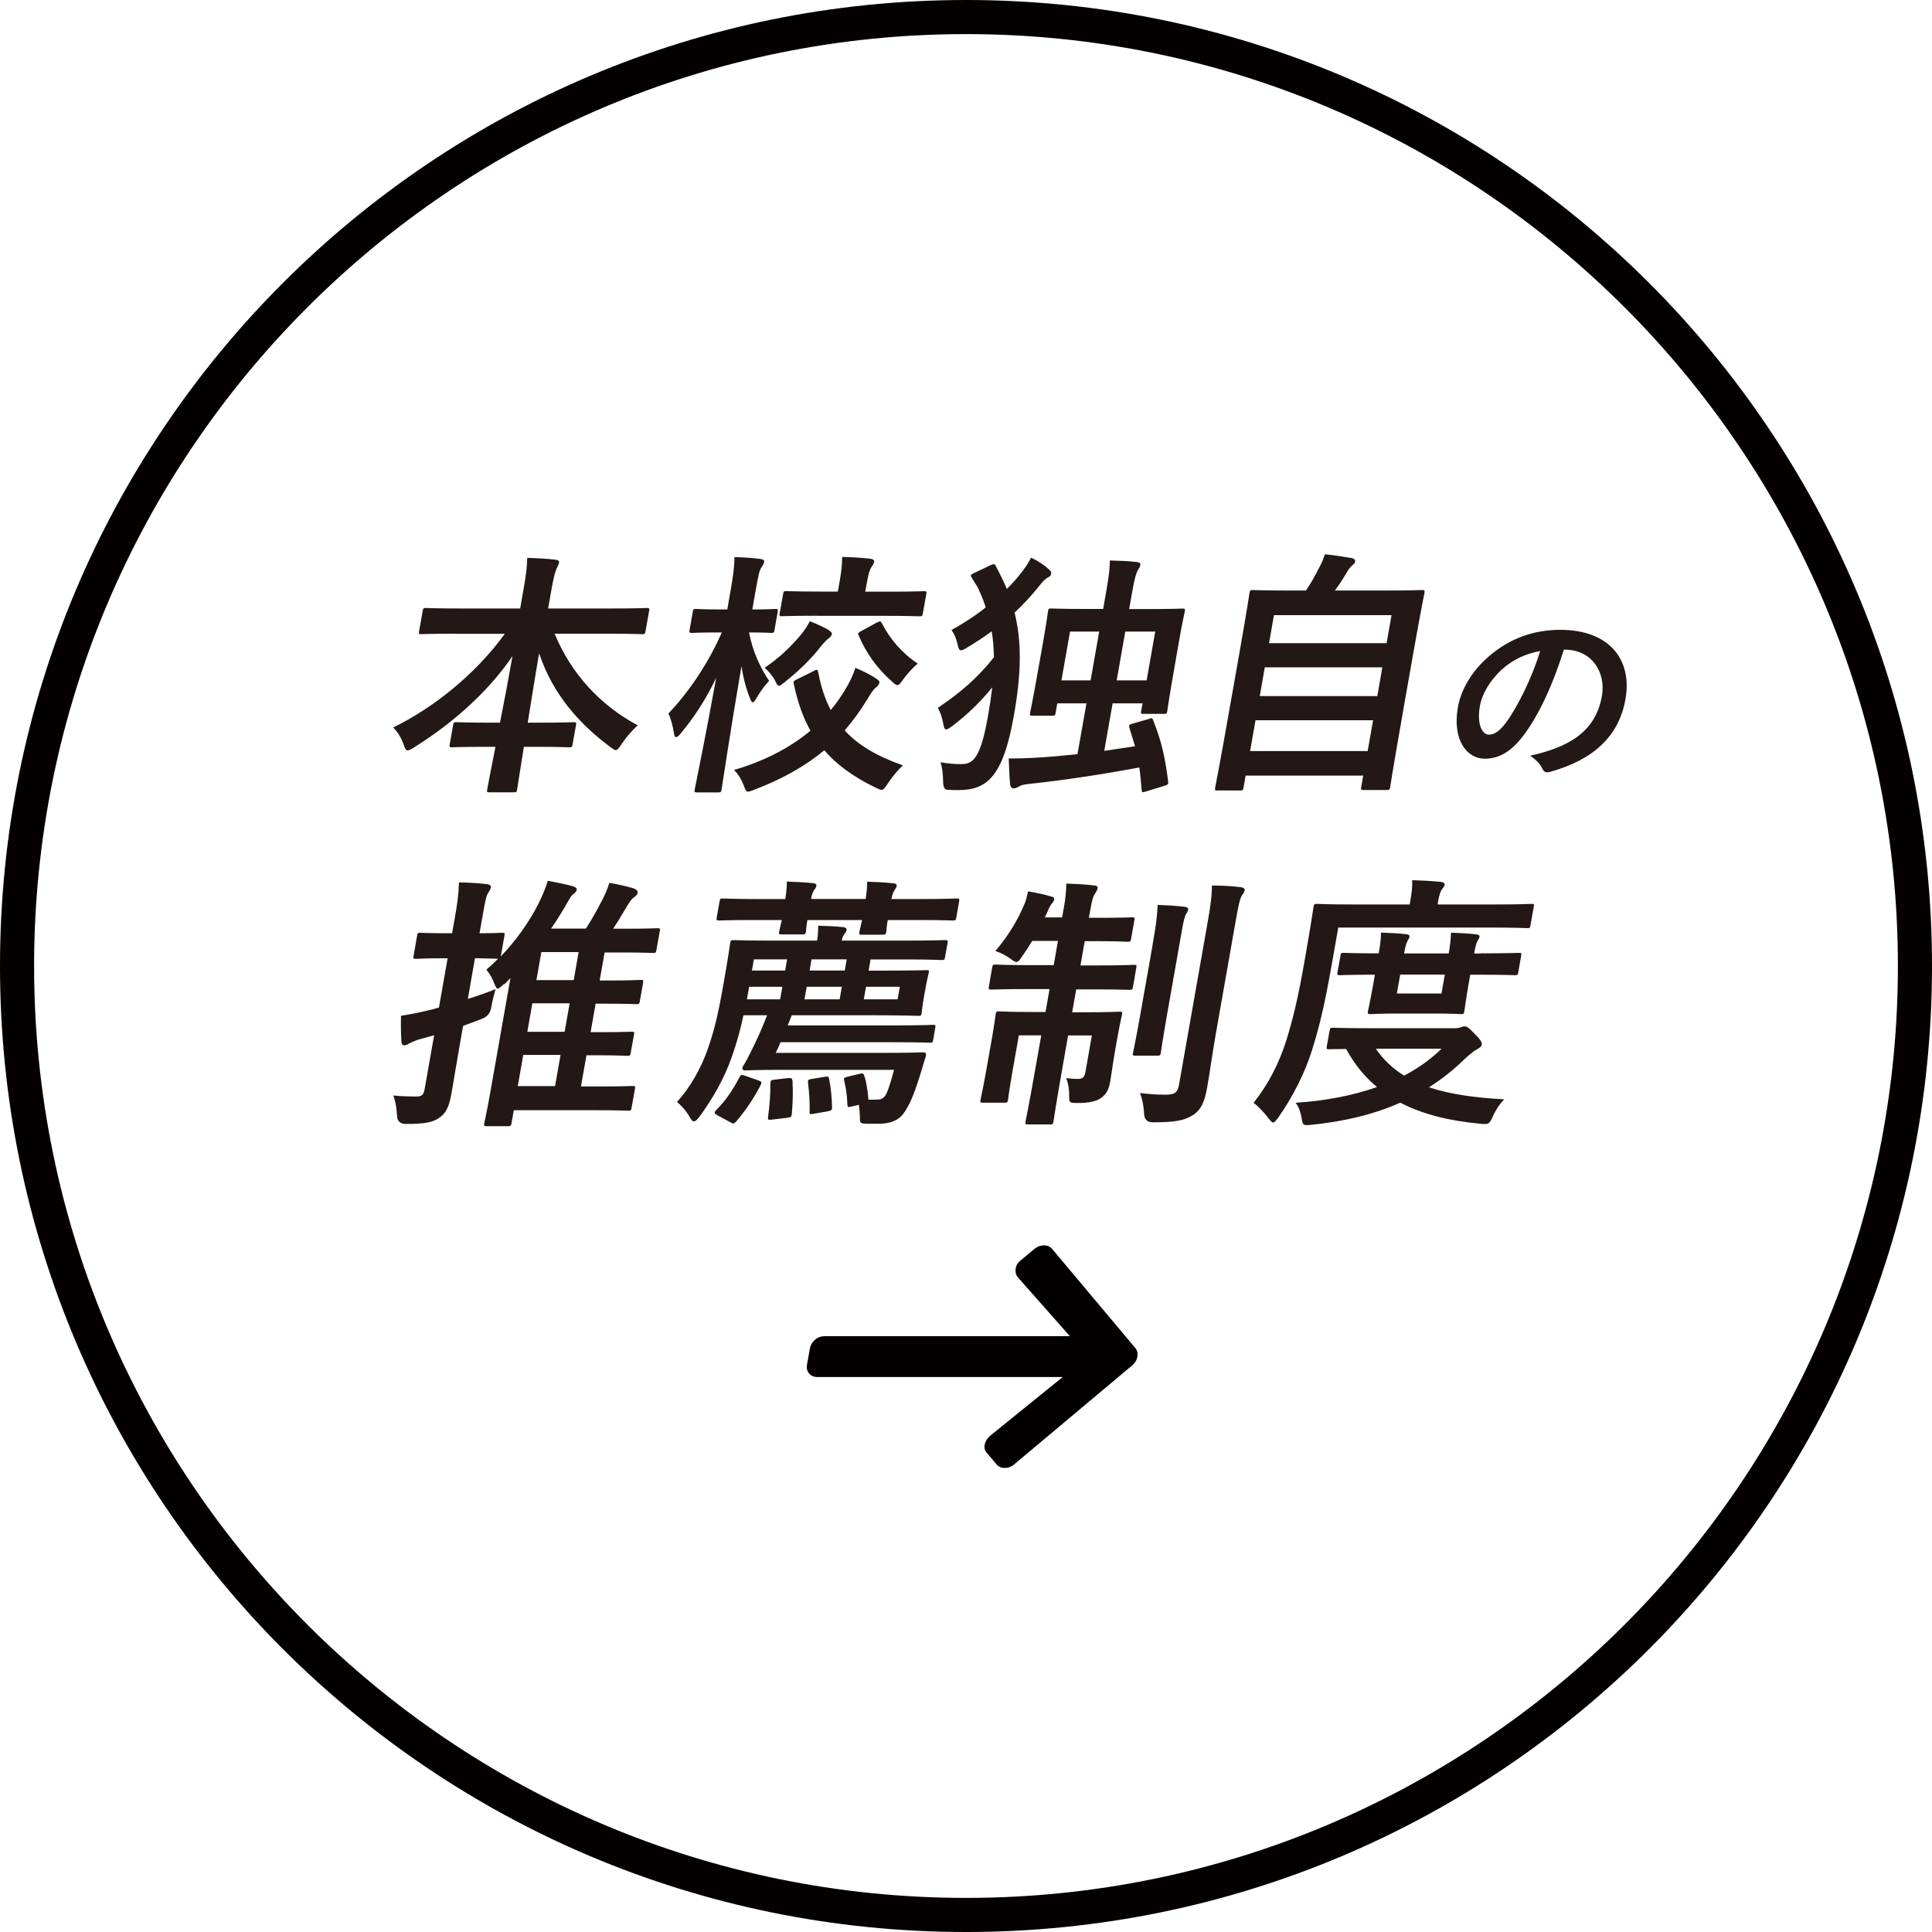 <?xml version="1.0" encoding="UTF-8"?><svg id="_レイヤー_1" xmlns="http://www.w3.org/2000/svg" viewBox="0 0 200 200"><defs><style>.cls-1{fill:#040000;}.cls-2{fill:#231815;}</style></defs><path class="cls-1" d="M107.09,129.29c.29-.25,.62-.37,.98-.37s.64,.12,.85,.37l8.6,10.25c.21,.25,.28,.55,.22,.9-.06,.35-.24,.65-.53,.9l-12.22,10.25c-.29,.25-.62,.37-.98,.37s-.64-.12-.85-.37l-.98-1.16c-.24-.25-.32-.55-.24-.9,.08-.35,.27-.65,.56-.9l7.51-6.08h-25.4c-.36,0-.64-.12-.85-.37-.21-.25-.28-.54-.22-.9l.3-1.69c.06-.35,.24-.65,.53-.9,.29-.25,.62-.37,.98-.37h25.4l-5.37-6.08c-.21-.25-.29-.55-.24-.9,.04-.35,.23-.65,.56-.9l1.39-1.16Z"/><g><path class="cls-1" d="M100,3.53c53.19,0,96.47,43.28,96.47,96.47s-43.28,96.47-96.47,96.47S3.53,153.19,3.53,100,46.81,3.53,100,3.53m0-3.53C44.77,0,0,44.77,0,100s44.77,100,100,100,100-44.77,100-100S155.23,0,100,0h0Z"/><g><path class="cls-2" d="M47.09,65.6c-2.46,0-3.3,.05-3.46,.05-.27,0-.29-.03-.25-.29l.38-2.13c.05-.27,.08-.29,.35-.29,.16,0,.99,.05,3.45,.05h6.29l.31-1.78c.27-1.52,.4-2.42,.42-3.46,.97,.03,2.01,.08,2.94,.19,.24,.03,.38,.13,.36,.27-.04,.24-.19,.48-.28,.69-.14,.35-.28,.82-.53,2.23l-.33,1.86h6.72c2.46,0,3.33-.05,3.49-.05,.27,0,.29,.03,.25,.29l-.38,2.13c-.05,.27-.08,.29-.35,.29-.16,0-1.02-.05-3.47-.05h-5.59c1.71,4.09,4.62,7.34,8.61,9.49-.58,.51-1.15,1.17-1.66,1.92-.29,.42-.44,.64-.62,.64-.11,0-.28-.11-.52-.29-3.34-2.47-6.03-5.58-7.41-9.73-.39,2.21-.79,4.81-1.18,7.18h1.4c2.38,0,3.17-.05,3.33-.05,.3,0,.32,.03,.27,.29l-.36,2.02c-.05,.27-.08,.29-.38,.29-.16,0-.94-.05-3.31-.05h-1.35c-.37,2.26-.62,3.99-.7,4.44-.04,.24-.07,.27-.34,.27h-2.51c-.27,0-.29-.03-.25-.27,.08-.45,.41-2.18,.86-4.44h-1.16c-2.38,0-3.17,.05-3.33,.05-.27,0-.29-.03-.25-.29l.36-2.02c.05-.27,.08-.29,.35-.29,.16,0,.94,.05,3.31,.05h1.19c.45-2.26,.91-4.71,1.29-6.89-2.62,3.85-6.38,7.07-10.17,9.44-.33,.21-.54,.32-.68,.32-.16,0-.27-.16-.41-.59-.27-.74-.61-1.3-1.09-1.78,4.14-2.02,8.5-5.48,11.56-9.7h-5.18Z"/><path class="cls-2" d="M72.16,82.03c-.27,0-.29-.03-.24-.32,.08-.45,1.12-5.42,2.22-11.54-1.02,2.13-2.26,4.07-3.66,5.74-.21,.27-.37,.4-.5,.4-.11,0-.17-.13-.22-.45-.11-.74-.33-1.52-.57-1.99,1.99-2.1,4.04-5,5.53-8.4h-.46c-1.86,0-2.47,.05-2.63,.05-.27,0-.29-.03-.24-.32l.33-1.89c.04-.24,.07-.27,.34-.27,.16,0,.75,.05,2.61,.05h.62l.31-1.78c.29-1.65,.42-2.53,.43-3.64,1.02,.03,1.85,.08,2.67,.19,.27,.03,.44,.13,.41,.27-.04,.24-.15,.4-.27,.58-.22,.32-.32,.74-.64,2.55l-.32,1.83c1.67,0,2.22-.05,2.38-.05,.27,0,.29,.03,.25,.27l-.33,1.89c-.05,.29-.08,.32-.35,.32-.16,0-.69-.05-2.29-.05,.36,1.91,1.14,3.62,2.08,5.02-.46,.48-.89,1.06-1.28,1.73-.19,.32-.3,.48-.41,.48s-.19-.13-.3-.43c-.39-.98-.69-2.07-.87-3.32-1.19,6.91-1.98,12.31-2.06,12.76-.05,.29-.08,.32-.38,.32h-2.19Zm12.1-12.6c.35-.16,.4-.11,.45,.19,.28,1.49,.7,2.77,1.29,3.88,.54-.64,1.02-1.33,1.47-2.07,.46-.74,.83-1.52,1.08-2.29,.86,.35,1.62,.74,2.18,1.12,.24,.16,.33,.27,.31,.4-.04,.21-.17,.35-.39,.53-.25,.21-.47,.53-.82,1.12-.72,1.2-1.51,2.29-2.39,3.3,1.4,1.54,3.36,2.68,6.03,3.62-.62,.58-1.13,1.22-1.57,1.89-.3,.45-.44,.64-.65,.64-.13,0-.31-.08-.58-.21-2.31-1.12-4.04-2.37-5.34-3.88-1.99,1.65-4.36,2.98-7.22,4.07-.32,.13-.52,.21-.69,.21-.19,0-.26-.19-.43-.64-.24-.61-.55-1.17-1.01-1.6,3.25-.96,5.84-2.34,7.92-4.07-.78-1.38-1.34-2.98-1.73-4.86-.06-.27,0-.29,.38-.48l1.72-.85Zm1.52-4.2c.24,.16,.36,.27,.33,.42-.03,.16-.13,.29-.35,.45-.25,.19-.49,.45-.79,.82-.94,1.22-2.15,2.42-3.67,3.64-.34,.27-.53,.43-.67,.43s-.24-.19-.41-.56c-.28-.53-.67-.96-1.07-1.3,1.47-.98,2.73-2.18,3.86-3.54,.31-.4,.57-.8,.82-1.28,.71,.27,1.43,.61,1.95,.9Zm-1.22-1.49c-2.54,0-3.44,.05-3.6,.05-.27,0-.29-.03-.25-.29l.36-2.02c.05-.27,.08-.29,.35-.29,.16,0,1.04,.05,3.58,.05h1.73l.14-.77c.21-1.17,.3-1.86,.31-2.82,.99,.03,2.04,.08,2.91,.19,.27,.03,.43,.16,.41,.27-.04,.24-.15,.37-.26,.56-.22,.32-.35,.74-.53,1.81l-.14,.77h2.48c2.54,0,3.41-.05,3.57-.05,.3,0,.32,.03,.27,.29l-.36,2.02c-.05,.27-.08,.29-.38,.29-.16,0-1.02-.05-3.55-.05h-7.04Zm6.19,.72c.36-.19,.41-.19,.55,.08,.83,1.6,2.05,3.06,3.7,4.15-.45,.4-1.01,.96-1.51,1.65-.29,.42-.43,.58-.59,.58-.14,0-.28-.11-.51-.32-1.66-1.46-2.73-3.03-3.5-4.81-.12-.24-.06-.29,.3-.48l1.55-.85Z"/><path class="cls-2" d="M102.56,58.5c.35-.16,.43-.13,.54,.13,.43,.8,.8,1.57,1.13,2.34,.62-.61,1.17-1.25,1.69-1.94,.35-.45,.59-.88,.82-1.3,.77,.37,1.33,.74,1.86,1.22,.18,.19,.25,.29,.22,.43-.03,.19-.16,.32-.34,.4-.27,.13-.6,.48-.85,.82-.79,.98-1.63,1.91-2.6,2.82,.74,2.98,.71,6.25-.07,10.63-1.11,6.3-2.74,7.74-5.76,7.74-.32,0-.67,0-1.13-.03q-.45-.03-.44-.88c-.01-.85-.11-1.51-.27-1.97,.92,.16,1.56,.19,2.18,.19,1.24,0,1.99-.72,2.74-5,.18-1.04,.33-2.02,.44-2.95-1.24,1.54-2.61,2.84-4.14,4.01-.31,.21-.49,.35-.63,.35-.16,0-.24-.19-.3-.58-.14-.74-.34-1.3-.57-1.65,2.26-1.52,4.11-3.08,5.81-5.24-.02-.93-.08-1.83-.23-2.69-.78,.58-1.63,1.14-2.57,1.7-.3,.19-.48,.27-.61,.27-.19,0-.26-.19-.35-.61-.15-.66-.37-1.14-.63-1.49,1.29-.72,2.48-1.49,3.54-2.34-.22-.72-.51-1.41-.84-2.1l-.61-.98c-.06-.11-.1-.19-.09-.24,.01-.08,.1-.13,.34-.24l1.71-.82Zm16.36,15.92c.34-.11,.37-.11,.46,.16,.83,2.05,1.24,3.83,1.55,6.35,.03,.27-.02,.29-.43,.43l-1.83,.56c-.43,.13-.46,.13-.49-.16-.07-.82-.13-1.57-.24-2.31-3.88,.72-7.68,1.3-11.39,1.7-.6,.05-.89,.16-1.07,.27-.24,.13-.36,.19-.55,.19-.22,0-.32-.16-.36-.4-.09-.85-.1-1.86-.15-2.69,1,0,1.97-.03,2.79-.08,1.39-.08,2.84-.21,4.33-.37l.93-5.26h-3.02l-.18,1.01c-.04,.24-.07,.27-.34,.27h-2.05c-.27,0-.29-.03-.25-.27,.03-.19,.21-.9,.91-4.87l.42-2.37c.42-2.37,.5-3.16,.53-3.3,.05-.27,.08-.29,.35-.29,.19,0,1.07,.05,3.55,.05h1.81l.31-1.78c.29-1.65,.38-2.45,.38-3.24,1.02,.03,1.85,.05,2.78,.16,.24,.03,.41,.11,.38,.29-.03,.19-.14,.35-.26,.56-.15,.24-.32,.72-.58,2.21l-.32,1.81h1.94c2.48,0,3.38-.05,3.57-.05,.27,0,.29,.03,.25,.29-.02,.13-.22,.93-.56,2.87l-.47,2.69c-.68,3.88-.76,4.62-.79,4.78-.04,.24-.07,.27-.34,.27h-2.08c-.3,0-.32-.03-.28-.27l.15-.82h-3.1l-.87,4.92,3.19-.48-.58-1.89c-.09-.27-.05-.35,.32-.45l1.68-.48Zm-9.04-3.99h3.02l.89-5.05h-3.02l-.89,5.05Zm6.61-5.05l-.89,5.05h3.1l.89-5.05h-3.1Z"/><path class="cls-2" d="M126.04,81.84c-.27,0-.29-.03-.25-.29,.03-.16,.33-1.57,1.58-8.67l.87-4.92c.87-4.94,1.08-6.41,1.11-6.59,.05-.27,.08-.29,.35-.29,.19,0,1.12,.05,3.74,.05h1.75c.58-.85,.95-1.54,1.44-2.5,.2-.35,.35-.74,.52-1.25,.9,.08,2.06,.27,2.82,.4,.23,.05,.34,.21,.32,.35-.03,.16-.16,.27-.28,.37-.23,.21-.39,.4-.52,.64-.38,.64-.72,1.2-1.3,1.99h5.26c2.62,0,3.57-.05,3.76-.05,.27,0,.29,.03,.25,.29-.03,.16-.34,1.65-1.09,5.87l-.99,5.61c-1.25,7.1-1.45,8.51-1.47,8.64-.05,.27-.08,.29-.35,.29h-2.4c-.27,0-.29-.03-.25-.29l.21-1.2h-12.17l-.22,1.25c-.05,.27-.08,.29-.35,.29h-2.35Zm15.54-4.09l.56-3.19h-12.17l-.56,3.19h12.17Zm1-5.69l.52-2.98h-12.17l-.52,2.98h12.17Zm-11.21-5.48h12.17l.51-2.9h-12.17l-.51,2.9Z"/><path class="cls-2" d="M161.89,67.25c-1.1,3.52-2.55,6.74-4.2,8.91-1.18,1.55-2.42,2.38-3.99,2.38-1.85,0-3.37-1.94-2.78-5.31,.35-1.98,1.55-3.89,3.32-5.38,2.07-1.74,4.46-2.65,7.29-2.65,5.04,0,7.46,3.06,6.74,7.17-.68,3.85-3.31,6.27-7.79,7.53-.46,.12-.64,.04-.84-.37-.17-.35-.53-.83-1.24-1.3,3.7-.83,6.74-2.27,7.43-6.18,.43-2.46-1.04-4.8-3.86-4.8h-.08Zm-6.38,2.01c-1.21,1.12-2.08,2.5-2.31,3.83-.34,1.9,.25,2.96,.91,2.96,.54,0,1.06-.27,1.8-1.26,1.22-1.67,2.69-4.65,3.53-7.4-1.52,.29-2.8,.87-3.92,1.88Z"/><path class="cls-2" d="M52.15,101.87c-.31,.3-.5,.47-.64,.47-.11,0-.19-.17-.33-.5-.21-.55-.44-.99-.83-1.46,.39-.33,.8-.72,1.21-1.13h-.08c-.17,0-.72-.03-2.31-.06l-.74,4.22c.95-.3,1.93-.63,2.87-1.02-.14,.5-.33,1.21-.45,1.9q-.13,.88-.99,1.19l-1.92,.72-.24,1.35c-.34,1.93-.72,4.22-.95,5.57-.25,1.41-.54,2.12-1.36,2.65-.69,.44-1.5,.58-3.38,.58q-.87,0-.91-.85c-.04-.88-.19-1.6-.39-2.1,.74,.08,1.46,.11,2.39,.11,.56,0,.75-.14,.87-.83l.97-5.51-1.59,.44c-.53,.17-.81,.33-1,.41-.16,.11-.34,.19-.48,.19-.17,0-.29-.08-.31-.33-.06-.74-.07-1.65-.05-2.73,.92-.14,1.65-.28,2.67-.52,.38-.08,.79-.19,1.26-.33l.9-5.1h-.5c-1.99,0-2.61,.06-2.78,.06-.28,0-.3-.03-.25-.3l.37-2.1c.05-.28,.08-.3,.36-.3,.17,0,.77,.05,2.76,.05h.5l.24-1.35c.31-1.76,.44-2.65,.47-3.92,1.06,.03,2,.08,2.91,.19,.28,.03,.42,.17,.4,.3-.04,.22-.15,.39-.27,.58-.23,.33-.33,.91-.66,2.79l-.25,1.41c1.6,0,2.17-.05,2.33-.05,.28,0,.3,.03,.25,.3l-.38,2.15c1.54-1.6,2.92-3.53,3.87-5.4,.39-.8,.76-1.6,.99-2.43,.95,.17,1.98,.39,2.56,.55,.29,.11,.47,.17,.44,.39-.03,.17-.17,.3-.42,.5-.23,.19-.37,.52-.89,1.41-.43,.72-.86,1.41-1.35,2.1h3.61c.54-.83,1.07-1.76,1.57-2.73,.33-.58,.66-1.35,.86-2.01,.79,.14,1.84,.36,2.53,.58,.26,.11,.43,.25,.4,.44-.03,.19-.17,.33-.4,.5-.25,.17-.45,.47-.81,1.08-.48,.8-.88,1.49-1.33,2.15h1.32c2.3,0,3.09-.05,3.26-.05,.28,0,.3,.03,.25,.3l-.35,1.96c-.05,.28-.08,.3-.36,.3-.17,0-.94-.05-3.24-.05h-1.76l-.51,2.9h.95c2.32,0,3.09-.06,3.26-.06,.31,0,.33,.03,.28,.33l-.33,1.85c-.05,.3-.09,.33-.39,.33-.17,0-.91-.05-3.24-.05h-.95l-.52,2.95h.98c2.3,0,3.09-.05,3.26-.05,.28,0,.3,.03,.25,.3l-.34,1.9c-.05,.28-.08,.3-.36,.3-.17,0-.94-.06-3.24-.06h-.98l-.57,3.23h1.96c2.41,0,3.23-.05,3.4-.05,.25,0,.28,.03,.23,.3l-.35,1.96c-.05,.28-.08,.3-.33,.3-.17,0-.97-.05-3.38-.05h-8.48l-.24,1.35c-.05,.27-.08,.3-.36,.3h-2.21c-.28,0-.3-.03-.25-.3,.02-.14,.21-.88,.62-3.17l2.09-11.86-.65,.66Zm5.31,10.56l.57-3.23h-3.86l-.57,3.23h3.86Zm.99-5.62l.52-2.95h-3.86l-.52,2.95h3.86Zm.94-5.35l.51-2.9h-3.86l-.51,2.9h3.86Z"/><path class="cls-2" d="M76.96,105.1c-.34,1.63-.71,2.9-1.22,4.36-.78,2.21-1.96,4.27-3.36,6.18-.25,.3-.39,.44-.55,.44-.14,0-.26-.14-.43-.44-.41-.72-.93-1.24-1.32-1.57,1.35-1.46,2.46-3.45,3.12-5.29,.71-1.96,1.13-3.72,1.69-6.89,.5-2.81,.67-4.11,.7-4.27,.05-.28,.08-.3,.36-.3,.17,0,1.11,.05,3.77,.05h4.87c.1-.72,.11-1.1,.1-1.54,.98,.03,1.59,.05,2.58,.14,.25,.03,.4,.14,.37,.3-.03,.17-.14,.3-.25,.47-.11,.14-.19,.28-.25,.63h6.94c2.66,0,3.57-.05,3.73-.05,.31,0,.33,.03,.28,.3l-.26,1.46c-.05,.28-.08,.3-.39,.3-.17,0-1.05-.06-3.71-.06h-3.61l-.2,1.16h1.37c2.97,0,4.43-.05,4.6-.05,.28,0,.3,.03,.25,.3-.03,.19-.16,.58-.34,1.6l-.17,.96c-.18,1.02-.19,1.41-.22,1.57-.05,.28-.08,.3-.36,.3-.17,0-1.61-.06-4.58-.06h-8.51c-.15,.39-.29,.72-.41,1.05h11.17c2.74,0,3.71-.06,3.87-.06,.25,0,.27,.03,.23,.3l-.22,1.27c-.04,.25-.08,.28-.33,.28-.17,0-1.11-.05-3.85-.05h-11.62c-.15,.39-.33,.74-.5,1.1h11.51c2.63,0,3.54-.05,3.71-.05,.31,0,.38,.08,.33,.36-.18,.55-.29,.99-.41,1.35-.64,2.18-1.22,3.72-1.94,4.66-.61,.77-1.47,1.02-2.59,1.02h-1.12c-.75-.03-.78-.03-.77-.69-.01-.41-.05-.85-.11-1.27l-.73,.17c-.41,.11-.46,.08-.46-.25-.04-.88-.13-1.63-.33-2.4-.06-.28-.03-.33,.32-.42l1.23-.3c.38-.08,.43-.08,.53,.19,.24,.72,.36,1.6,.43,2.48h.59c.78,0,.99-.08,1.3-.69,.13-.25,.42-1.13,.76-2.4h-11.7c-2.63,0-3.57,.06-3.73,.06-.25,0-.28-.14-.25-.36,.35-.55,.56-.97,.82-1.49,.69-1.35,1.3-2.76,1.72-3.86h-2.44Zm1.58,6.76c.32,.11,.33,.17,.2,.47-.69,1.35-1.59,2.67-2.54,3.78-.21,.22-.3,.25-.57,.08l-1.33-.72c-.36-.19-.4-.28-.19-.52,1.06-1.08,1.7-2.04,2.42-3.39,.14-.3,.2-.33,.54-.22l1.48,.52Zm2.76-18.81c.09-.66,.16-1.21,.15-1.79,.92,.03,1.97,.08,2.74,.17,.22,.03,.35,.08,.32,.25-.03,.17-.08,.28-.22,.44-.11,.17-.24,.41-.33,.94h5.66c.08-.63,.16-1.21,.15-1.79,.89,.03,1.97,.08,2.71,.17,.25,.03,.38,.08,.34,.28-.03,.17-.1,.25-.21,.41-.11,.17-.24,.41-.33,.94h2.77c2.83,0,3.85-.06,4.01-.06,.25,0,.27,.03,.23,.3l-.29,1.65c-.05,.3-.09,.33-.34,.33-.17,0-1.17-.05-3.99-.05h-2.77c-.13,.72-.13,1.08-.15,1.19-.05,.3-.09,.33-.37,.33h-2.16c-.28,0-.3-.03-.25-.33,.02-.11,.11-.47,.27-1.19h-5.66c-.12,.69-.13,1.08-.15,1.19-.05,.28-.08,.3-.36,.3h-2.16c-.28,0-.3-.03-.25-.3,.02-.14,.12-.5,.27-1.19h-2.72c-2.66,0-3.59,.05-3.76,.05-.28,0-.3-.03-.25-.33l.29-1.65c.05-.28,.08-.3,.36-.3,.17,0,1.08,.06,3.74,.06h2.72Zm-.54,10.4l.23-1.3h-3.44l-.23,1.3h3.44Zm.52-2.98l.2-1.16h-3.44l-.2,1.16h3.44Zm.39,11.14c.29-.03,.33,.03,.37,.3,.06,1.1,.03,2.23-.07,3.39-.02,.28-.09,.36-.46,.41l-1.57,.19c-.4,.05-.48,.03-.43-.28,.17-1.27,.25-2.34,.24-3.45,0-.33,.06-.36,.46-.41l1.46-.17Zm5.25-8.16l.23-1.3h-3.64l-.23,1.3h3.64Zm-1.55,8.02c.37-.05,.4-.05,.46,.22,.18,.88,.28,1.93,.3,2.89,.03,.33-.07,.39-.48,.47l-1.44,.25c-.38,.08-.43,.03-.4-.28,.03-.96-.05-1.93-.16-2.92-.03-.3,0-.36,.41-.41l1.3-.22Zm2.08-11l.2-1.16h-3.64l-.2,1.16h3.64Zm5.7,1.68h-3.5l-.23,1.3h3.5l.23-1.3Z"/><path class="cls-2" d="M110.11,94.09c.21-1.19,.26-1.77,.27-2.62,1.06,.03,2,.08,2.88,.19,.25,0,.4,.11,.37,.28-.04,.22-.18,.39-.3,.61-.19,.3-.28,.63-.44,1.52l-.17,.94h1.34c2.21,0,2.95-.05,3.12-.05,.28,0,.3,.03,.25,.3l-.34,1.93c-.05,.28-.08,.3-.36,.3-.17,0-.89-.06-3.1-.06h-1.34l-.44,2.51h1.88c2.6,0,3.48-.06,3.65-.06,.28,0,.3,.03,.25,.3l-.34,1.96c-.05,.3-.09,.33-.37,.33-.17,0-1.03-.05-3.63-.05h-1.88l-.42,2.37h1.46c2.44,0,3.26-.06,3.45-.06,.28,0,.3,.03,.25,.3-.03,.17-.24,1.02-.55,2.79l-.17,.96c-.27,1.54-.36,2.37-.49,3.12-.14,.77-.32,1.32-.96,1.76-.54,.39-1.35,.52-2.44,.52-.87,0-.86-.03-.86-.83,0-.63-.09-1.21-.31-1.74,.49,.06,.88,.08,1.22,.08,.45,0,.67-.17,.77-.69l.67-3.81h-2.46l-.64,3.64c-.6,3.39-.85,5.13-.88,5.29-.04,.25-.08,.28-.36,.28h-2.27c-.28,0-.3-.03-.26-.28,.03-.19,.39-1.88,.98-5.27l.65-3.67h-2.32l-.72,4.08c-.29,1.66-.37,2.43-.4,2.59-.05,.27-.08,.3-.36,.3h-2.24c-.28,0-.3-.03-.25-.3,.03-.19,.22-.94,.54-2.73l.64-3.61c.29-1.65,.35-2.32,.39-2.51,.05-.28,.08-.3,.36-.3,.2,0,1.03,.06,3.46,.06h1.34l.42-2.37h-2.35c-2.6,0-3.51,.05-3.68,.05-.28,0-.3-.03-.25-.33l.34-1.96c.05-.28,.08-.3,.36-.3,.17,0,1.05,.06,3.66,.06h2.35l.44-2.51h-2.66c-.35,.58-.7,1.1-1.03,1.57-.27,.41-.42,.61-.61,.61-.14,0-.32-.11-.61-.33-.5-.36-1.04-.63-1.57-.8,1.34-1.57,2.3-3.17,3.02-4.88,.14-.3,.24-.74,.37-1.3,.84,.14,1.68,.33,2.34,.52,.32,.08,.39,.17,.36,.33-.03,.17-.14,.3-.28,.47-.14,.17-.23,.33-.42,.8l-.27,.58h1.79l.16-.91Zm9.21,3.67c.32-1.82,.46-2.79,.52-4.08,.97,.03,1.86,.08,2.79,.19,.27,.03,.4,.14,.37,.3-.04,.22-.21,.41-.3,.61-.15,.39-.25,.94-.6,2.95l-1.34,7.61c-.41,2.34-.56,3.47-.59,3.64-.05,.28-.08,.3-.39,.3h-2.24c-.28,0-.3-.03-.25-.3,.03-.17,.28-1.3,.7-3.64l1.34-7.58Zm6.52,9.38c-.34,1.93-.64,4.14-.89,5.51-.24,1.35-.6,2.26-1.5,2.81-.88,.52-1.67,.72-4.13,.72q-.84,0-.88-.88c-.05-.83-.18-1.52-.43-2.15,.99,.11,1.65,.17,2.66,.17,.92,0,1.24-.19,1.39-1.08l2.94-16.68c.31-1.76,.44-2.65,.46-3.89,1.04,0,2.03,.05,2.97,.17,.3,.03,.45,.17,.42,.3-.04,.25-.18,.39-.3,.58-.2,.33-.33,.91-.66,2.78l-2.05,11.64Z"/><path class="cls-2" d="M137.83,100.02c-.7,3.97-1.23,6.2-2,8.66-.76,2.43-2.01,4.88-3.5,7-.26,.36-.4,.52-.54,.52s-.25-.17-.48-.44c-.5-.66-1.12-1.29-1.54-1.6,1.44-1.79,2.65-4.05,3.43-6.59,.65-2.12,1.16-4.19,1.84-8.05,.67-3.81,.91-5.49,.94-5.65,.05-.28,.08-.3,.36-.3,.17,0,1.08,.06,3.74,.06h5.85l.05-.28c.15-.85,.25-1.57,.2-2.23,1.12,.03,2,.08,2.94,.17,.3,.03,.45,.14,.43,.27-.03,.19-.14,.33-.29,.52-.15,.19-.27,.58-.38,1.19l-.06,.36h5.96c2.66,0,3.59-.06,3.76-.06,.28,0,.28,.03,.23,.3l-.33,1.88c-.05,.3-.06,.33-.34,.33-.17,0-1.08-.06-3.74-.06h-15.82l-.71,4Zm12.78,6.42c.34,0,.51-.05,.66-.11,.15-.06,.24-.08,.35-.08,.22,0,.4,.11,.99,.72,.6,.58,.82,.94,.78,1.13-.04,.25-.17,.33-.48,.52-.37,.19-.7,.47-1.27,.99-1.18,1.16-2.42,2.12-3.71,2.95,2.09,.69,4.65,1.08,7.79,1.24-.44,.44-.86,1.05-1.18,1.76-.28,.63-.39,.8-.81,.8-.14,0-.28,0-.47-.03-3.28-.3-6.01-.99-8.3-2.18-2.88,1.27-5.95,1.96-9.2,2.29-.23,.03-.34,.03-.51,.03-.36,0-.42-.14-.51-.74-.11-.63-.32-1.21-.62-1.57,2.95-.19,5.84-.72,8.43-1.63-1.27-1.05-2.33-2.34-3.2-3.94-1.12,0-1.63,.03-1.74,.03-.28,0-.3-.03-.26-.3l.29-1.63c.05-.27,.08-.3,.36-.3,.17,0,1.05,.05,3.74,.05h8.85Zm2.71-7.75c2.74,0,3.73-.05,3.9-.05,.28,0,.3,.03,.25,.3l-.3,1.71c-.05,.28-.08,.3-.36,.3-.17,0-1.14-.05-3.88-.05h-.73l-.18,1.02c-.3,1.71-.4,2.59-.43,2.76-.05,.28-.08,.3-.36,.3-.17,0-.83-.06-2.87-.06h-3.58c-2.04,0-2.73,.06-2.89,.06-.31,0-.33-.03-.28-.3,.03-.19,.24-1.05,.54-2.76l.18-1.02h-.36c-1.99,0-3.09,.05-3.26,.05-.28,0-.3-.03-.25-.3l.3-1.71c.05-.28,.08-.3,.36-.3,.17,0,1.25,.05,3.24,.05h.36c.16-.88,.25-1.6,.24-2.15,.89,.03,1.83,.08,2.63,.17,.25,.03,.34,.11,.32,.25-.03,.17-.1,.28-.22,.47-.12,.22-.22,.61-.34,1.27h4.62c.15-.85,.22-1.57,.24-2.15,.86,.03,1.83,.08,2.6,.17,.25,.03,.37,.11,.35,.25-.03,.17-.13,.28-.22,.47-.12,.19-.22,.61-.34,1.27h.73Zm-10.9,9.87c.78,1.13,1.74,2.04,2.93,2.79,1.45-.77,2.76-1.68,3.88-2.79h-6.8Zm7.15-7.67h-4.62l-.35,1.96h4.62l.35-1.96Z"/></g></g></svg>